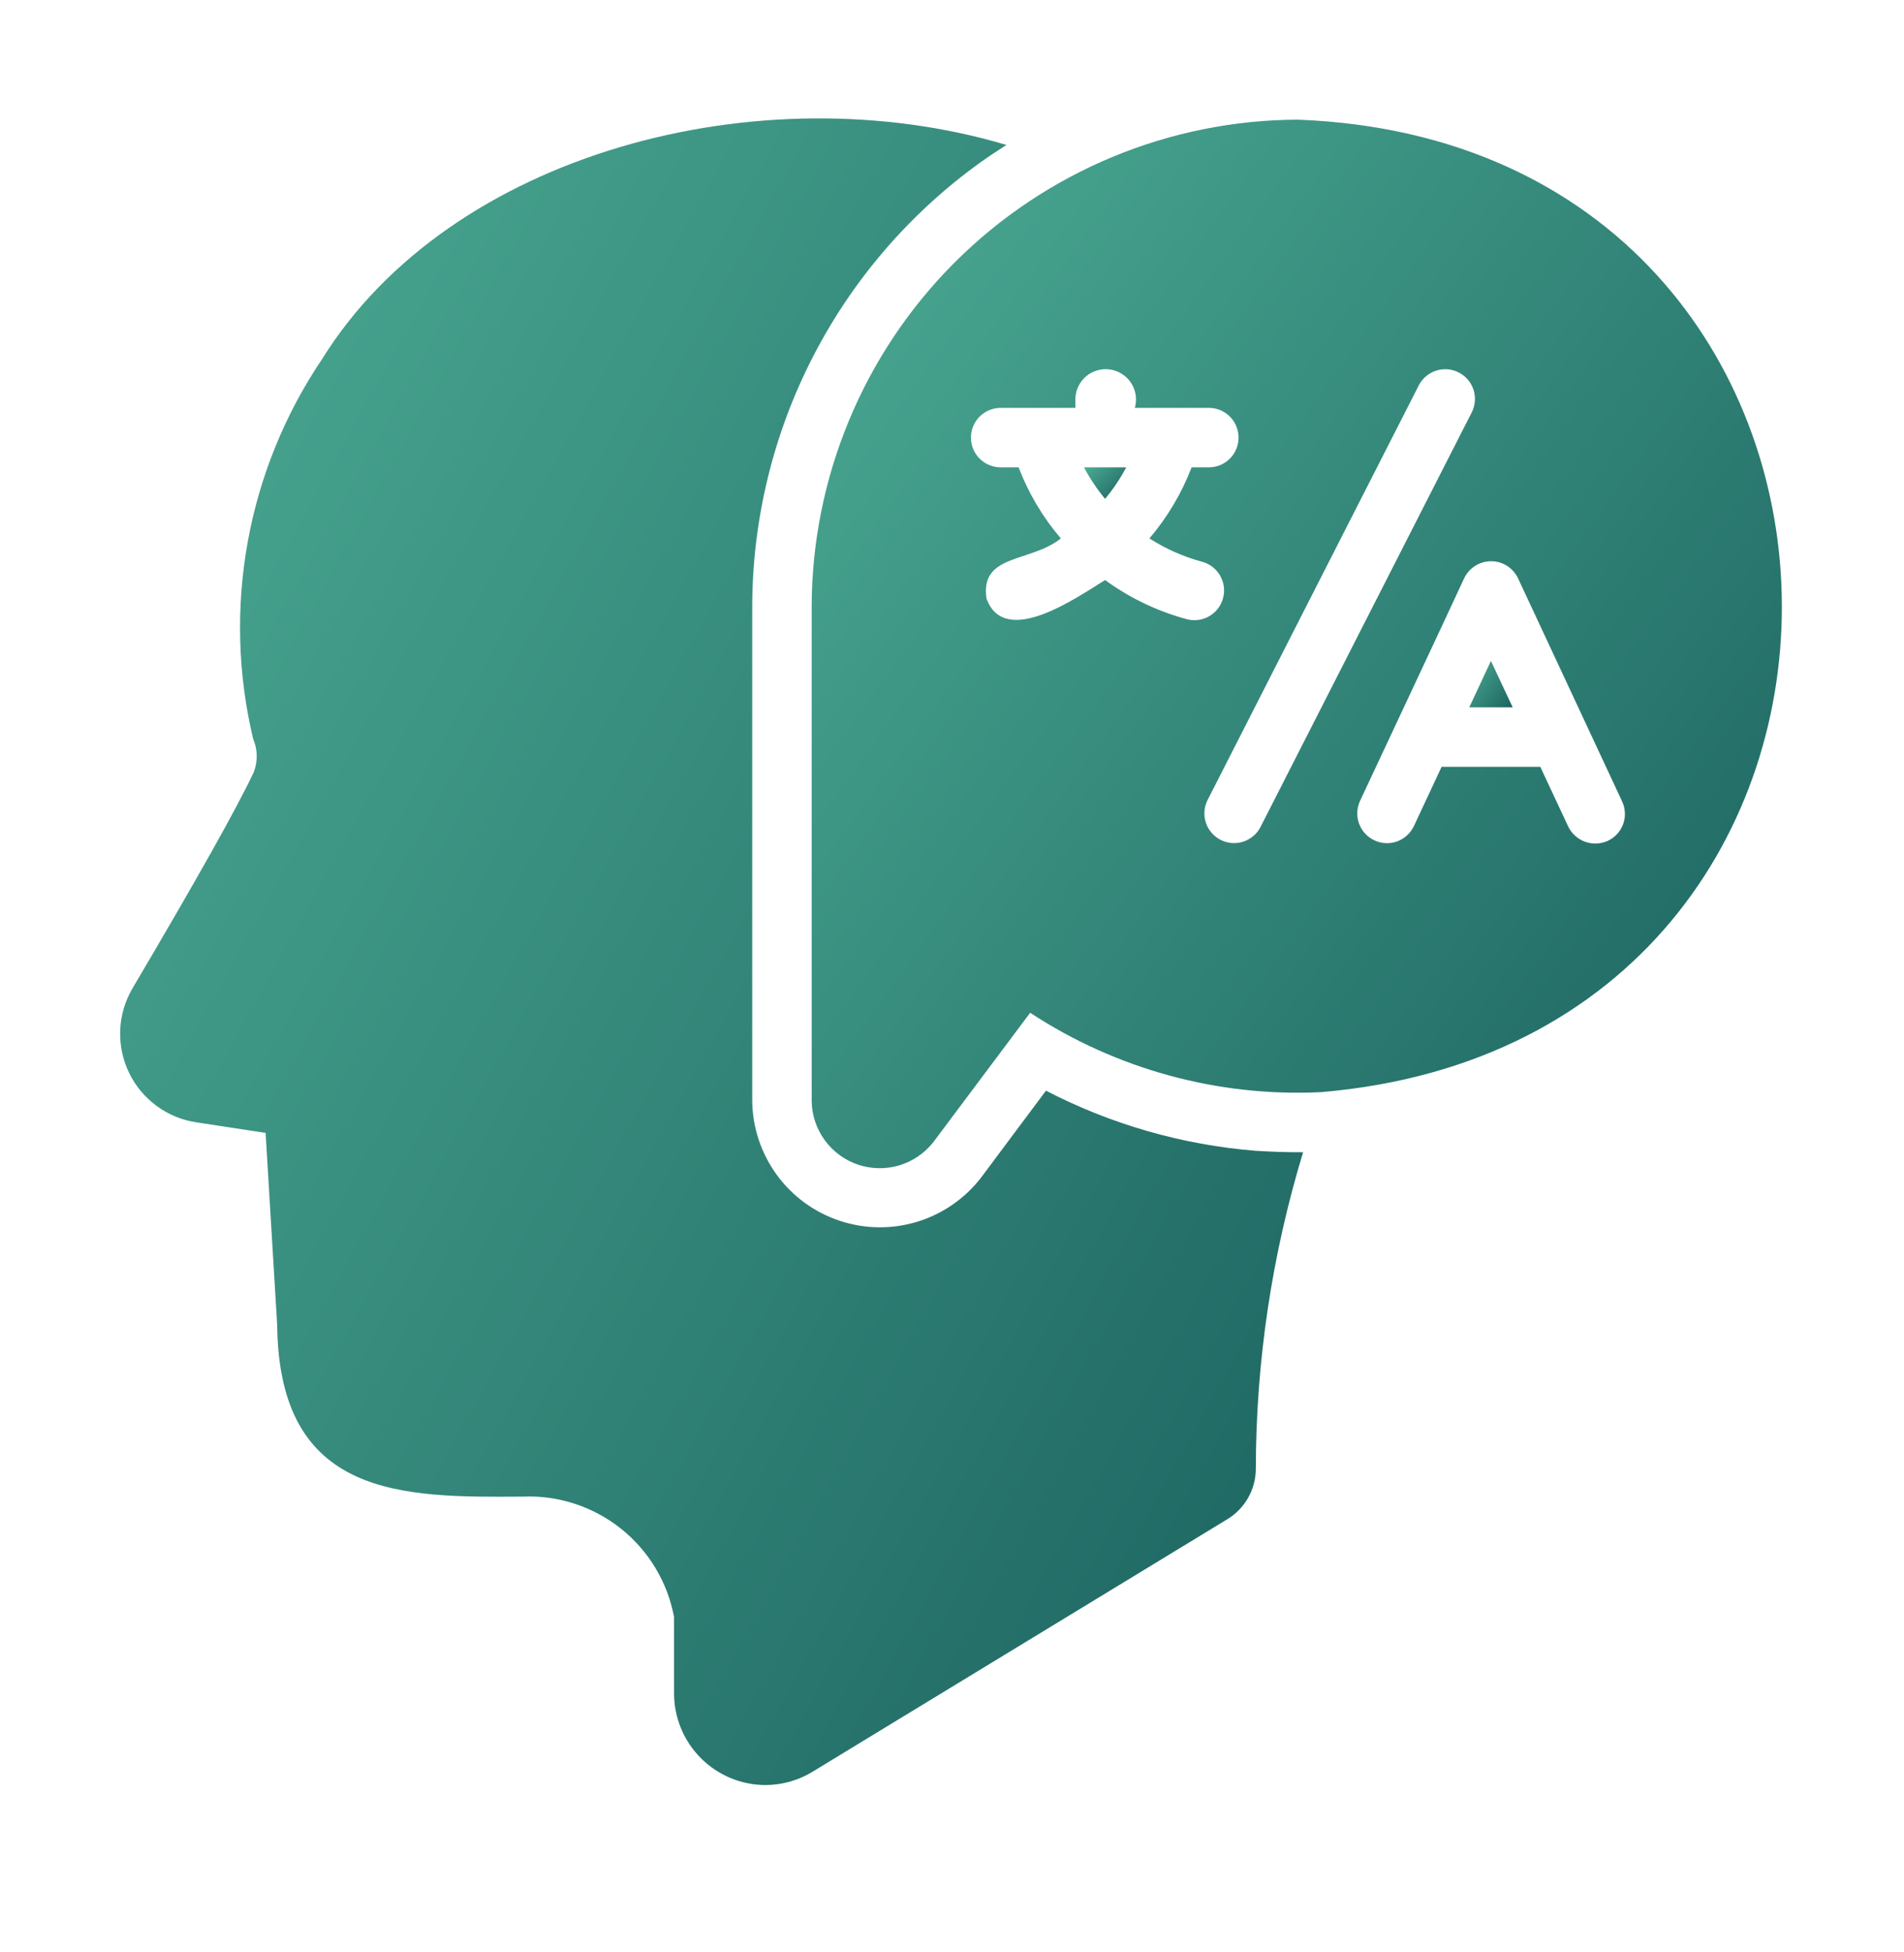 <svg width="40" height="41" viewBox="0 0 40 41" fill="none" xmlns="http://www.w3.org/2000/svg">
<path d="M27.269 2.513C24.562 2.521 21.968 3.6 20.053 5.514C18.139 7.429 17.06 10.023 17.052 12.731V23.123C17.056 23.419 17.153 23.707 17.328 23.946C17.503 24.186 17.748 24.365 18.029 24.459C18.31 24.552 18.614 24.557 18.898 24.471C19.181 24.385 19.431 24.212 19.613 23.978L21.642 21.268C23.453 22.456 25.593 23.04 27.756 22.935C40.944 21.813 40.531 3.023 27.269 2.513ZM24.94 13.005C24.32 12.839 23.735 12.559 23.216 12.181C22.629 12.542 21.104 13.621 20.724 12.568C20.586 11.624 21.649 11.819 22.286 11.307C21.907 10.863 21.607 10.358 21.399 9.814H21.024C20.942 9.814 20.861 9.798 20.785 9.767C20.709 9.736 20.64 9.69 20.581 9.632C20.523 9.574 20.477 9.505 20.445 9.429C20.414 9.353 20.398 9.272 20.398 9.19C20.398 9.107 20.414 9.026 20.445 8.95C20.477 8.874 20.523 8.805 20.581 8.747C20.64 8.689 20.709 8.643 20.785 8.612C20.861 8.581 20.942 8.565 21.024 8.565H22.592V8.371C22.594 8.281 22.616 8.192 22.656 8.111C22.695 8.03 22.751 7.958 22.821 7.9C22.89 7.842 22.971 7.8 23.058 7.776C23.145 7.752 23.237 7.746 23.326 7.76C23.415 7.774 23.501 7.807 23.576 7.856C23.652 7.905 23.716 7.97 23.765 8.046C23.814 8.123 23.846 8.208 23.859 8.298C23.872 8.387 23.866 8.478 23.841 8.565H25.408C25.572 8.568 25.727 8.636 25.842 8.752C25.956 8.869 26.02 9.026 26.02 9.19C26.02 9.353 25.956 9.51 25.842 9.627C25.727 9.744 25.572 9.811 25.408 9.814H25.034C24.825 10.359 24.525 10.863 24.147 11.307C24.492 11.527 24.869 11.694 25.265 11.8C25.422 11.845 25.555 11.951 25.635 12.093C25.716 12.236 25.737 12.404 25.694 12.562C25.652 12.72 25.549 12.855 25.408 12.938C25.267 13.021 25.099 13.045 24.94 13.005ZM26.476 17.377C26.399 17.521 26.268 17.628 26.112 17.677C25.956 17.726 25.788 17.711 25.642 17.637C25.497 17.563 25.386 17.434 25.334 17.279C25.283 17.125 25.293 16.956 25.365 16.809L29.811 8.084C29.888 7.94 30.019 7.831 30.175 7.782C30.331 7.733 30.501 7.747 30.646 7.822C30.792 7.896 30.903 8.025 30.955 8.181C31.006 8.336 30.995 8.505 30.923 8.652L26.476 17.377ZM33.777 17.658C33.627 17.726 33.456 17.733 33.301 17.677C33.145 17.621 33.018 17.507 32.946 17.358L32.359 16.103H30.286L29.699 17.358C29.626 17.505 29.499 17.617 29.345 17.672C29.191 17.726 29.021 17.717 28.873 17.647C28.725 17.578 28.61 17.453 28.553 17.3C28.496 17.146 28.502 16.977 28.568 16.827C29.062 15.768 30.256 13.233 30.76 12.143C30.811 12.037 30.891 11.946 30.991 11.883C31.091 11.819 31.207 11.786 31.326 11.786C31.444 11.786 31.56 11.819 31.66 11.883C31.76 11.946 31.84 12.037 31.891 12.143L33.334 15.235L34.077 16.827C34.112 16.901 34.132 16.982 34.136 17.064C34.141 17.146 34.128 17.228 34.1 17.305C34.072 17.383 34.029 17.454 33.974 17.514C33.919 17.575 33.851 17.624 33.777 17.658Z" fill="url(#paint0_linear_2030_2088)"/>
<path d="M23.216 10.476C23.387 10.271 23.535 10.05 23.66 9.814H22.773C22.897 10.05 23.046 10.271 23.216 10.476Z" fill="url(#paint1_linear_2030_2088)"/>
<path d="M26.37 24.166C24.835 24.041 23.341 23.612 21.974 22.904L20.612 24.728C20.272 25.169 19.802 25.494 19.269 25.657C18.736 25.819 18.166 25.812 17.637 25.635C17.108 25.459 16.647 25.122 16.319 24.672C15.99 24.221 15.81 23.68 15.803 23.122L15.803 12.73C15.808 10.909 16.244 9.115 17.077 7.495C17.91 5.875 19.115 4.476 20.593 3.413C20.768 3.288 20.956 3.163 21.143 3.044C15.964 1.502 9.46 3.209 6.766 7.541C5.986 8.697 5.454 10.004 5.205 11.376C4.956 12.749 4.994 14.159 5.318 15.516C5.412 15.734 5.418 15.98 5.336 16.203C5.005 16.921 4.118 18.495 2.776 20.768C2.622 21.035 2.535 21.335 2.525 21.643C2.514 21.951 2.579 22.257 2.714 22.534C2.849 22.811 3.05 23.05 3.299 23.231C3.548 23.412 3.838 23.529 4.143 23.572L5.58 23.791L5.823 27.825C5.861 31.466 8.465 31.447 10.982 31.429C11.727 31.397 12.459 31.636 13.043 32.1C13.627 32.565 14.024 33.224 14.161 33.958V35.569C14.163 36.077 14.366 36.563 14.725 36.922C15.084 37.281 15.57 37.484 16.078 37.486C16.429 37.486 16.772 37.389 17.071 37.206L25.764 31.916C25.953 31.806 26.11 31.648 26.218 31.459C26.327 31.269 26.384 31.054 26.383 30.835C26.386 28.586 26.721 26.349 27.376 24.197C27.036 24.199 26.704 24.187 26.37 24.166Z" fill="url(#paint2_linear_2030_2088)"/>
<path d="M30.867 14.854H31.779L31.322 13.879L30.867 14.854Z" fill="url(#paint3_linear_2030_2088)"/>
<defs>
<linearGradient id="paint0_linear_2030_2088" x1="16.769" y1="2.513" x2="40.792" y2="19.89" gradientUnits="userSpaceOnUse">
<stop stop-color="#4CAC94"/>
<stop offset="1" stop-color="#1C6360"/>
</linearGradient>
<linearGradient id="paint1_linear_2030_2088" x1="22.761" y1="9.814" x2="23.52" y2="10.609" gradientUnits="userSpaceOnUse">
<stop stop-color="#4CAC94"/>
<stop offset="1" stop-color="#1C6360"/>
</linearGradient>
<linearGradient id="paint2_linear_2030_2088" x1="2.178" y1="2.487" x2="36.293" y2="21.415" gradientUnits="userSpaceOnUse">
<stop stop-color="#4CAC94"/>
<stop offset="1" stop-color="#1C6360"/>
</linearGradient>
<linearGradient id="paint3_linear_2030_2088" x1="30.854" y1="13.879" x2="31.921" y2="14.659" gradientUnits="userSpaceOnUse">
<stop stop-color="#4CAC94"/>
<stop offset="1" stop-color="#1C6360"/>
</linearGradient>
</defs>
</svg>
